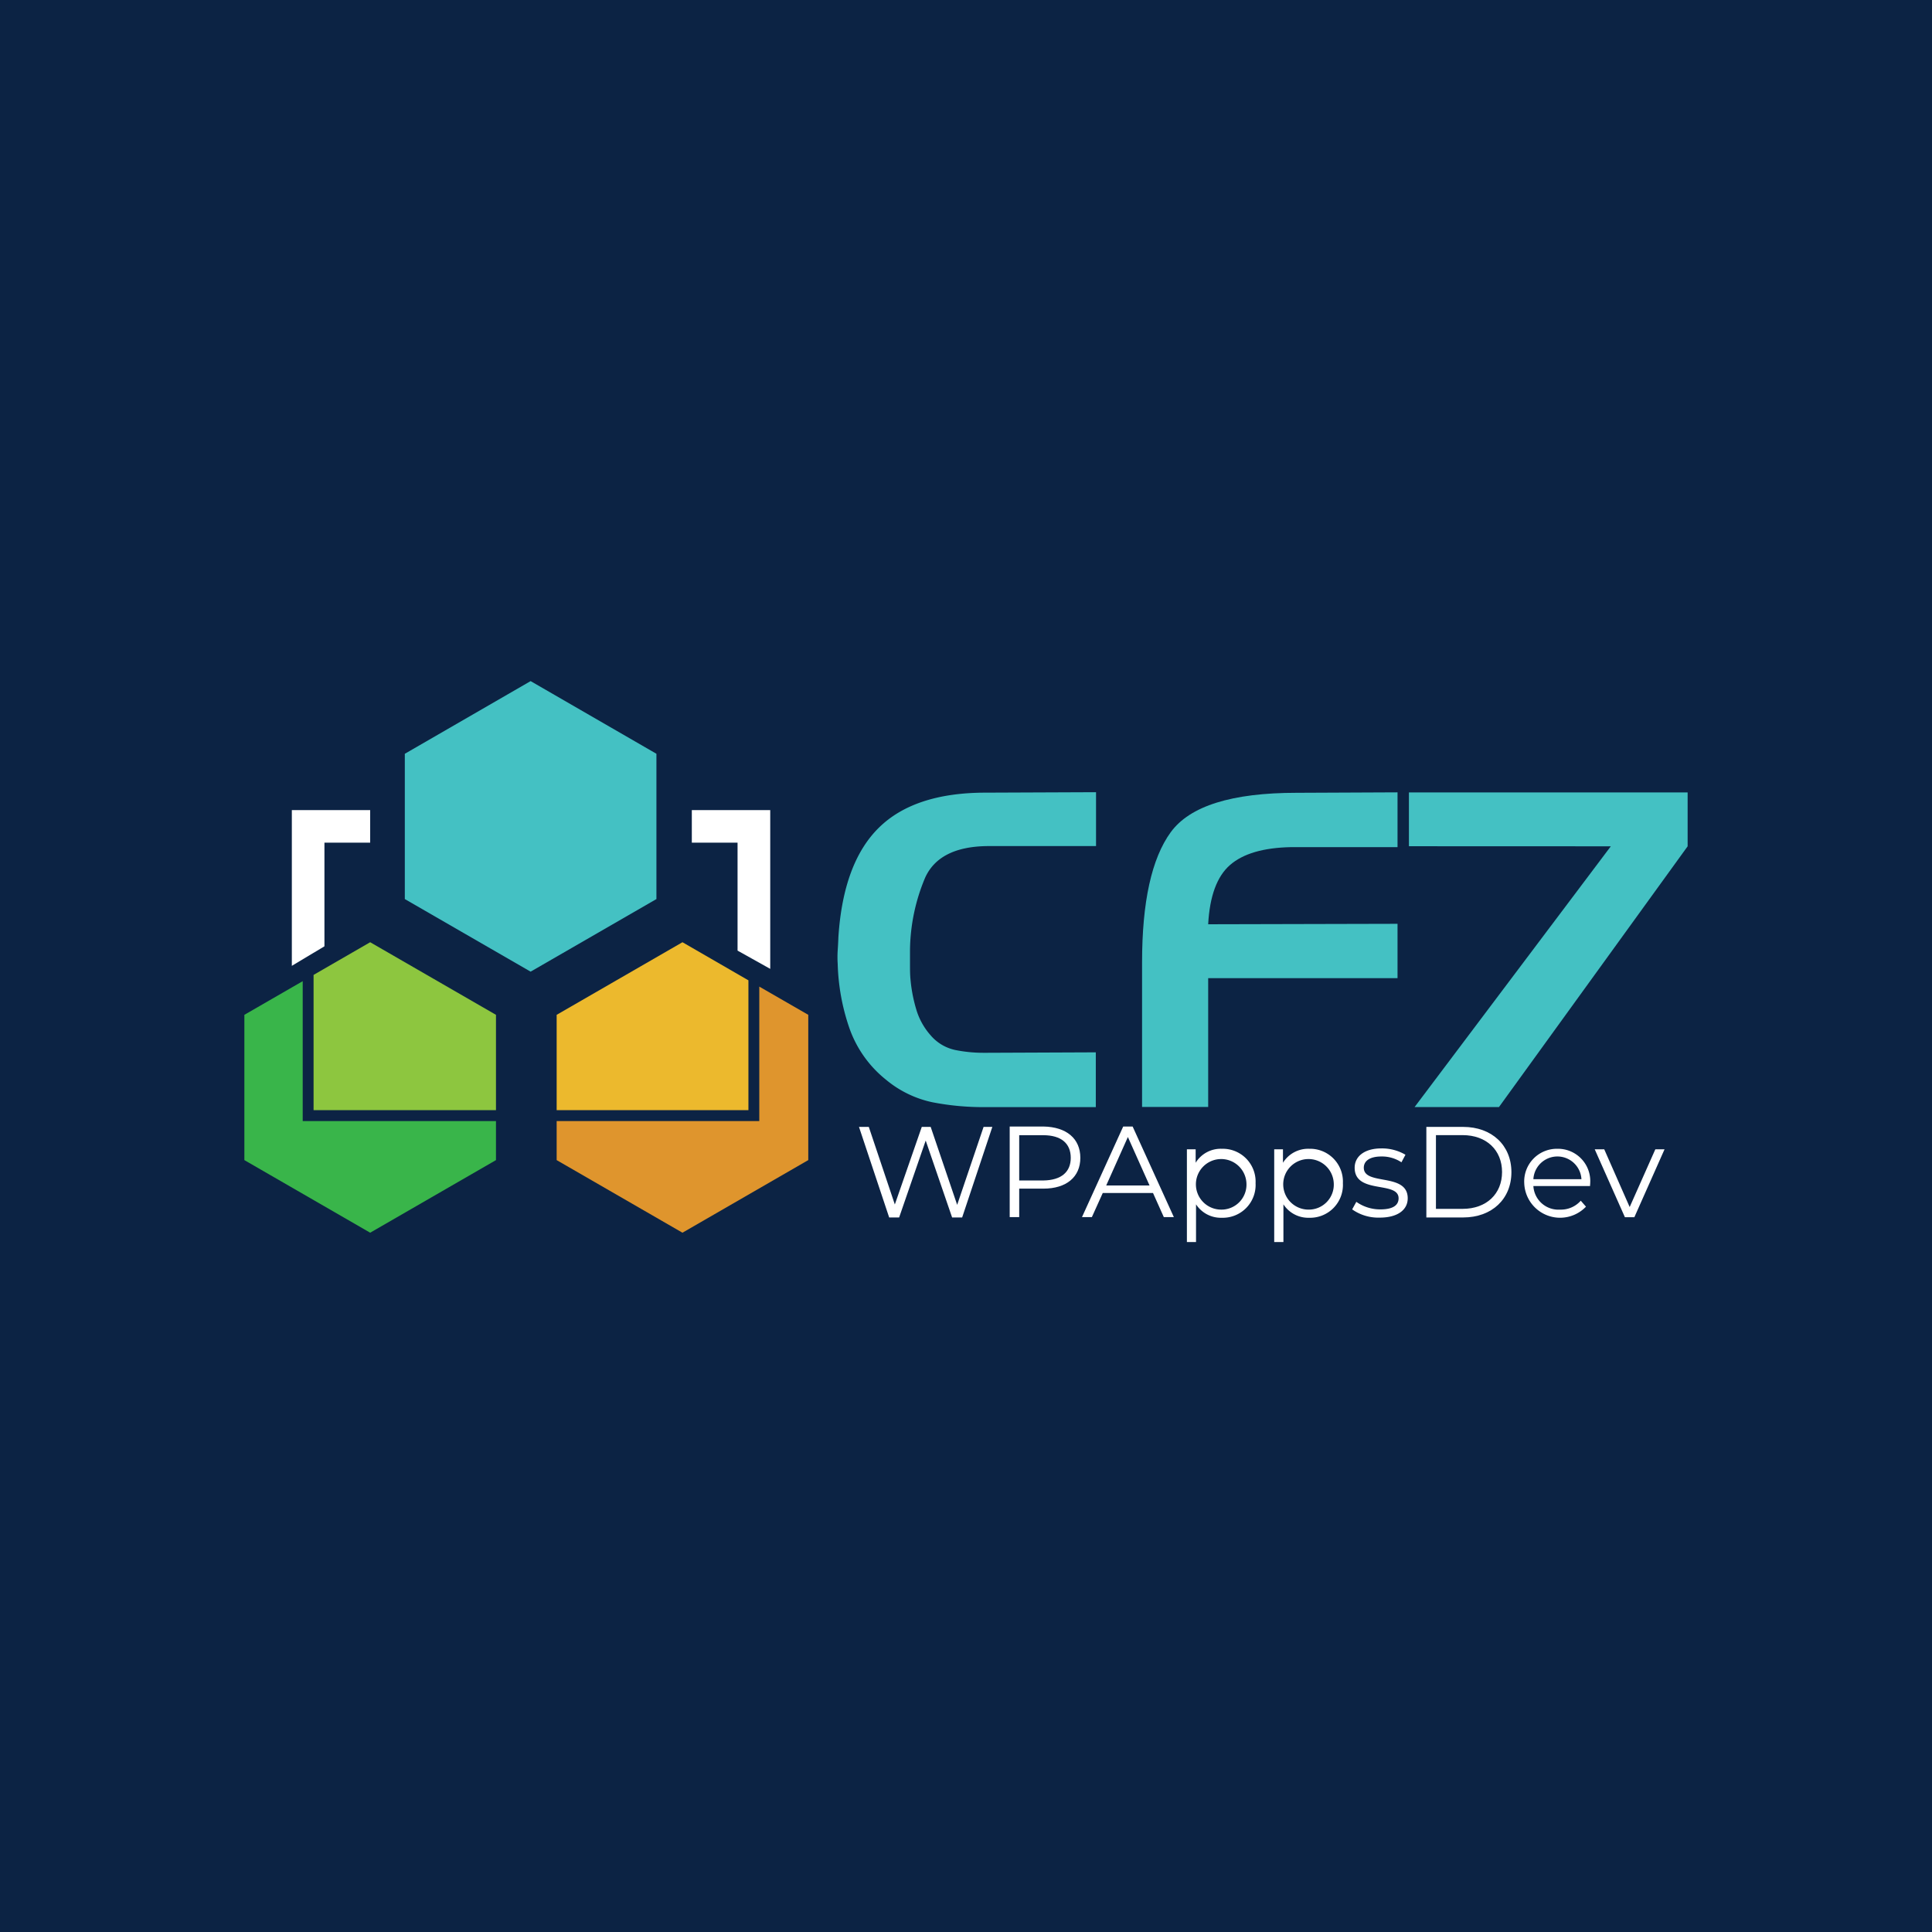 <?xml version="1.0" encoding="UTF-8"?>
<svg xmlns="http://www.w3.org/2000/svg" id="Layer_1" data-name="Layer 1" viewBox="0 0 256 256">
  <defs>
    <style>.cls-1{fill:#0c2344;}.cls-2{fill:#44c1c3;}.cls-3{fill:#ecb92d;}.cls-4{fill:#df952d;}.cls-5{fill:#8dc63f;}.cls-6{fill:#39b54a;}.cls-7{fill:#fff;}</style>
  </defs>
  <title>CF7 logo</title>
  <rect class="cls-1" width="256" height="256"></rect>
  <path class="cls-2" d="M122.58,116.31a25.34,25.34,0,0,0-2,9.58v1.89c0,.64,0,1.29.06,1.94a19.85,19.85,0,0,0,.76,4,9,9,0,0,0,1.91,3.46,5.88,5.88,0,0,0,3.22,1.94,18.63,18.63,0,0,0,3.75.38h.52l14.4-.06v7.26h-14.8a35.33,35.33,0,0,1-6.83-.64,14.2,14.2,0,0,1-6.18-3,15.16,15.16,0,0,1-4.88-6.94,28.34,28.34,0,0,1-1.51-8.39q-.06-.93,0-1.8t.09-1.74q.64-9.87,5.37-14.52t14.2-4.64l14.57-.06v7.14h-14.4Q124.44,112.19,122.58,116.31Z"></path>
  <path class="cls-2" d="M155.13,110.27q3.81-5.22,16.69-5.22l13.36-.06v7.26H171.07c-3.68.07-6.38.87-8.1,2.38s-2.68,4.12-2.88,7.84l25.09-.06v7.2H160.09v17.07h-8.76V127.52Q151.33,115.49,155.13,110.27Z"></path>
  <path class="cls-2" d="M186.69,112.13V105h36.93v7.14l-25,34.55H187.44l26-34.55Z"></path>
  <polygon class="cls-2" points="53.64 99.88 53.64 119.13 70.31 128.75 86.98 119.13 86.98 99.88 70.31 90.25 53.64 99.88"></polygon>
  <polygon class="cls-3" points="99.17 129.9 90.43 124.85 73.76 134.47 73.76 147.1 99.17 147.1 99.17 129.9"></polygon>
  <polygon class="cls-4" points="100.61 130.73 100.61 148.55 73.76 148.55 73.76 153.72 90.43 163.34 107.1 153.72 107.1 134.47 100.61 130.73"></polygon>
  <polygon class="cls-5" points="65.72 147.1 65.72 134.47 49.05 124.85 41.55 129.18 41.55 147.1 65.72 147.1"></polygon>
  <polygon class="cls-6" points="40.11 130.01 32.38 134.47 32.38 153.72 49.05 163.34 65.72 153.72 65.72 148.55 40.11 148.55 40.11 130.01"></polygon>
  <polygon class="cls-7" points="42.99 125.39 42.99 111.66 49.05 111.66 49.05 107.34 38.67 107.34 38.67 127.98 42.99 125.39"></polygon>
  <polygon class="cls-7" points="97.73 125.96 102.06 128.38 102.06 107.34 91.67 107.34 91.67 111.66 97.73 111.66 97.73 125.96"></polygon>
  <path class="cls-7" d="M131.49,149.32l-4,12h-1.33l-3.5-10.19-3.52,10.19h-1.32l-4-12h1.3l3.45,10.28,3.57-10.28h1.18l3.51,10.33,3.5-10.33Z"></path>
  <path class="cls-7" d="M143.15,153.42c0,2.54-1.85,4.08-4.89,4.08h-3.21v3.77h-1.26v-12h4.47C141.3,149.32,143.15,150.86,143.15,153.42Zm-1.27,0c0-1.91-1.26-3-3.65-3h-3.18v6h3.18C140.62,156.39,141.88,155.3,141.88,153.42Z"></path>
  <path class="cls-7" d="M152.78,158.08h-6.66l-1.44,3.19h-1.31l5.46-12h1.25l5.46,12h-1.33Zm-.46-1-2.87-6.42-2.87,6.42Z"></path>
  <path class="cls-7" d="M166.37,156.78a4.35,4.35,0,0,1-4.48,4.58,3.92,3.92,0,0,1-3.41-1.78v5h-1.21V152.29h1.16v1.78a3.9,3.9,0,0,1,3.46-1.85A4.35,4.35,0,0,1,166.37,156.78Zm-1.21,0a3.35,3.35,0,1,0-3.35,3.5A3.31,3.31,0,0,0,165.16,156.78Z"></path>
  <path class="cls-7" d="M177.94,156.78a4.35,4.35,0,0,1-4.47,4.58,3.92,3.92,0,0,1-3.41-1.78v5h-1.22V152.29H170v1.78a3.93,3.93,0,0,1,3.47-1.85A4.35,4.35,0,0,1,177.94,156.78Zm-1.21,0a3.35,3.35,0,1,0-3.34,3.5A3.31,3.31,0,0,0,176.73,156.78Z"></path>
  <path class="cls-7" d="M179.17,160.25l.55-1a5.46,5.46,0,0,0,3.19,1c1.71,0,2.41-.58,2.41-1.47,0-2.34-5.82-.49-5.82-4.05,0-1.47,1.26-2.56,3.55-2.56a6.15,6.15,0,0,1,3.18.84l-.53,1a4.68,4.68,0,0,0-2.65-.77c-1.62,0-2.34.64-2.34,1.49,0,2.42,5.82.6,5.82,4.05,0,1.55-1.36,2.56-3.7,2.56A6,6,0,0,1,179.17,160.25Z"></path>
  <path class="cls-7" d="M189,149.32h4.87c3.83,0,6.4,2.46,6.4,6s-2.57,6-6.4,6H189Zm4.8,10.86c3.18,0,5.23-2,5.23-4.88s-2.05-4.89-5.23-4.89h-3.53v9.77Z"></path>
  <path class="cls-7" d="M210.69,157.16h-7.51a3.32,3.32,0,0,0,3.53,3.12,3.51,3.51,0,0,0,2.75-1.18l.69.79a4.75,4.75,0,0,1-8.18-3.11,4.33,4.33,0,0,1,4.39-4.56,4.28,4.28,0,0,1,4.35,4.56C210.71,156.88,210.69,157,210.69,157.16Zm-7.51-.91h6.37a3.19,3.19,0,0,0-6.37,0Z"></path>
  <path class="cls-7" d="M220.56,152.29l-4,9h-1.25l-4-9h1.26l3.37,7.65,3.4-7.65Z"></path>
</svg>
